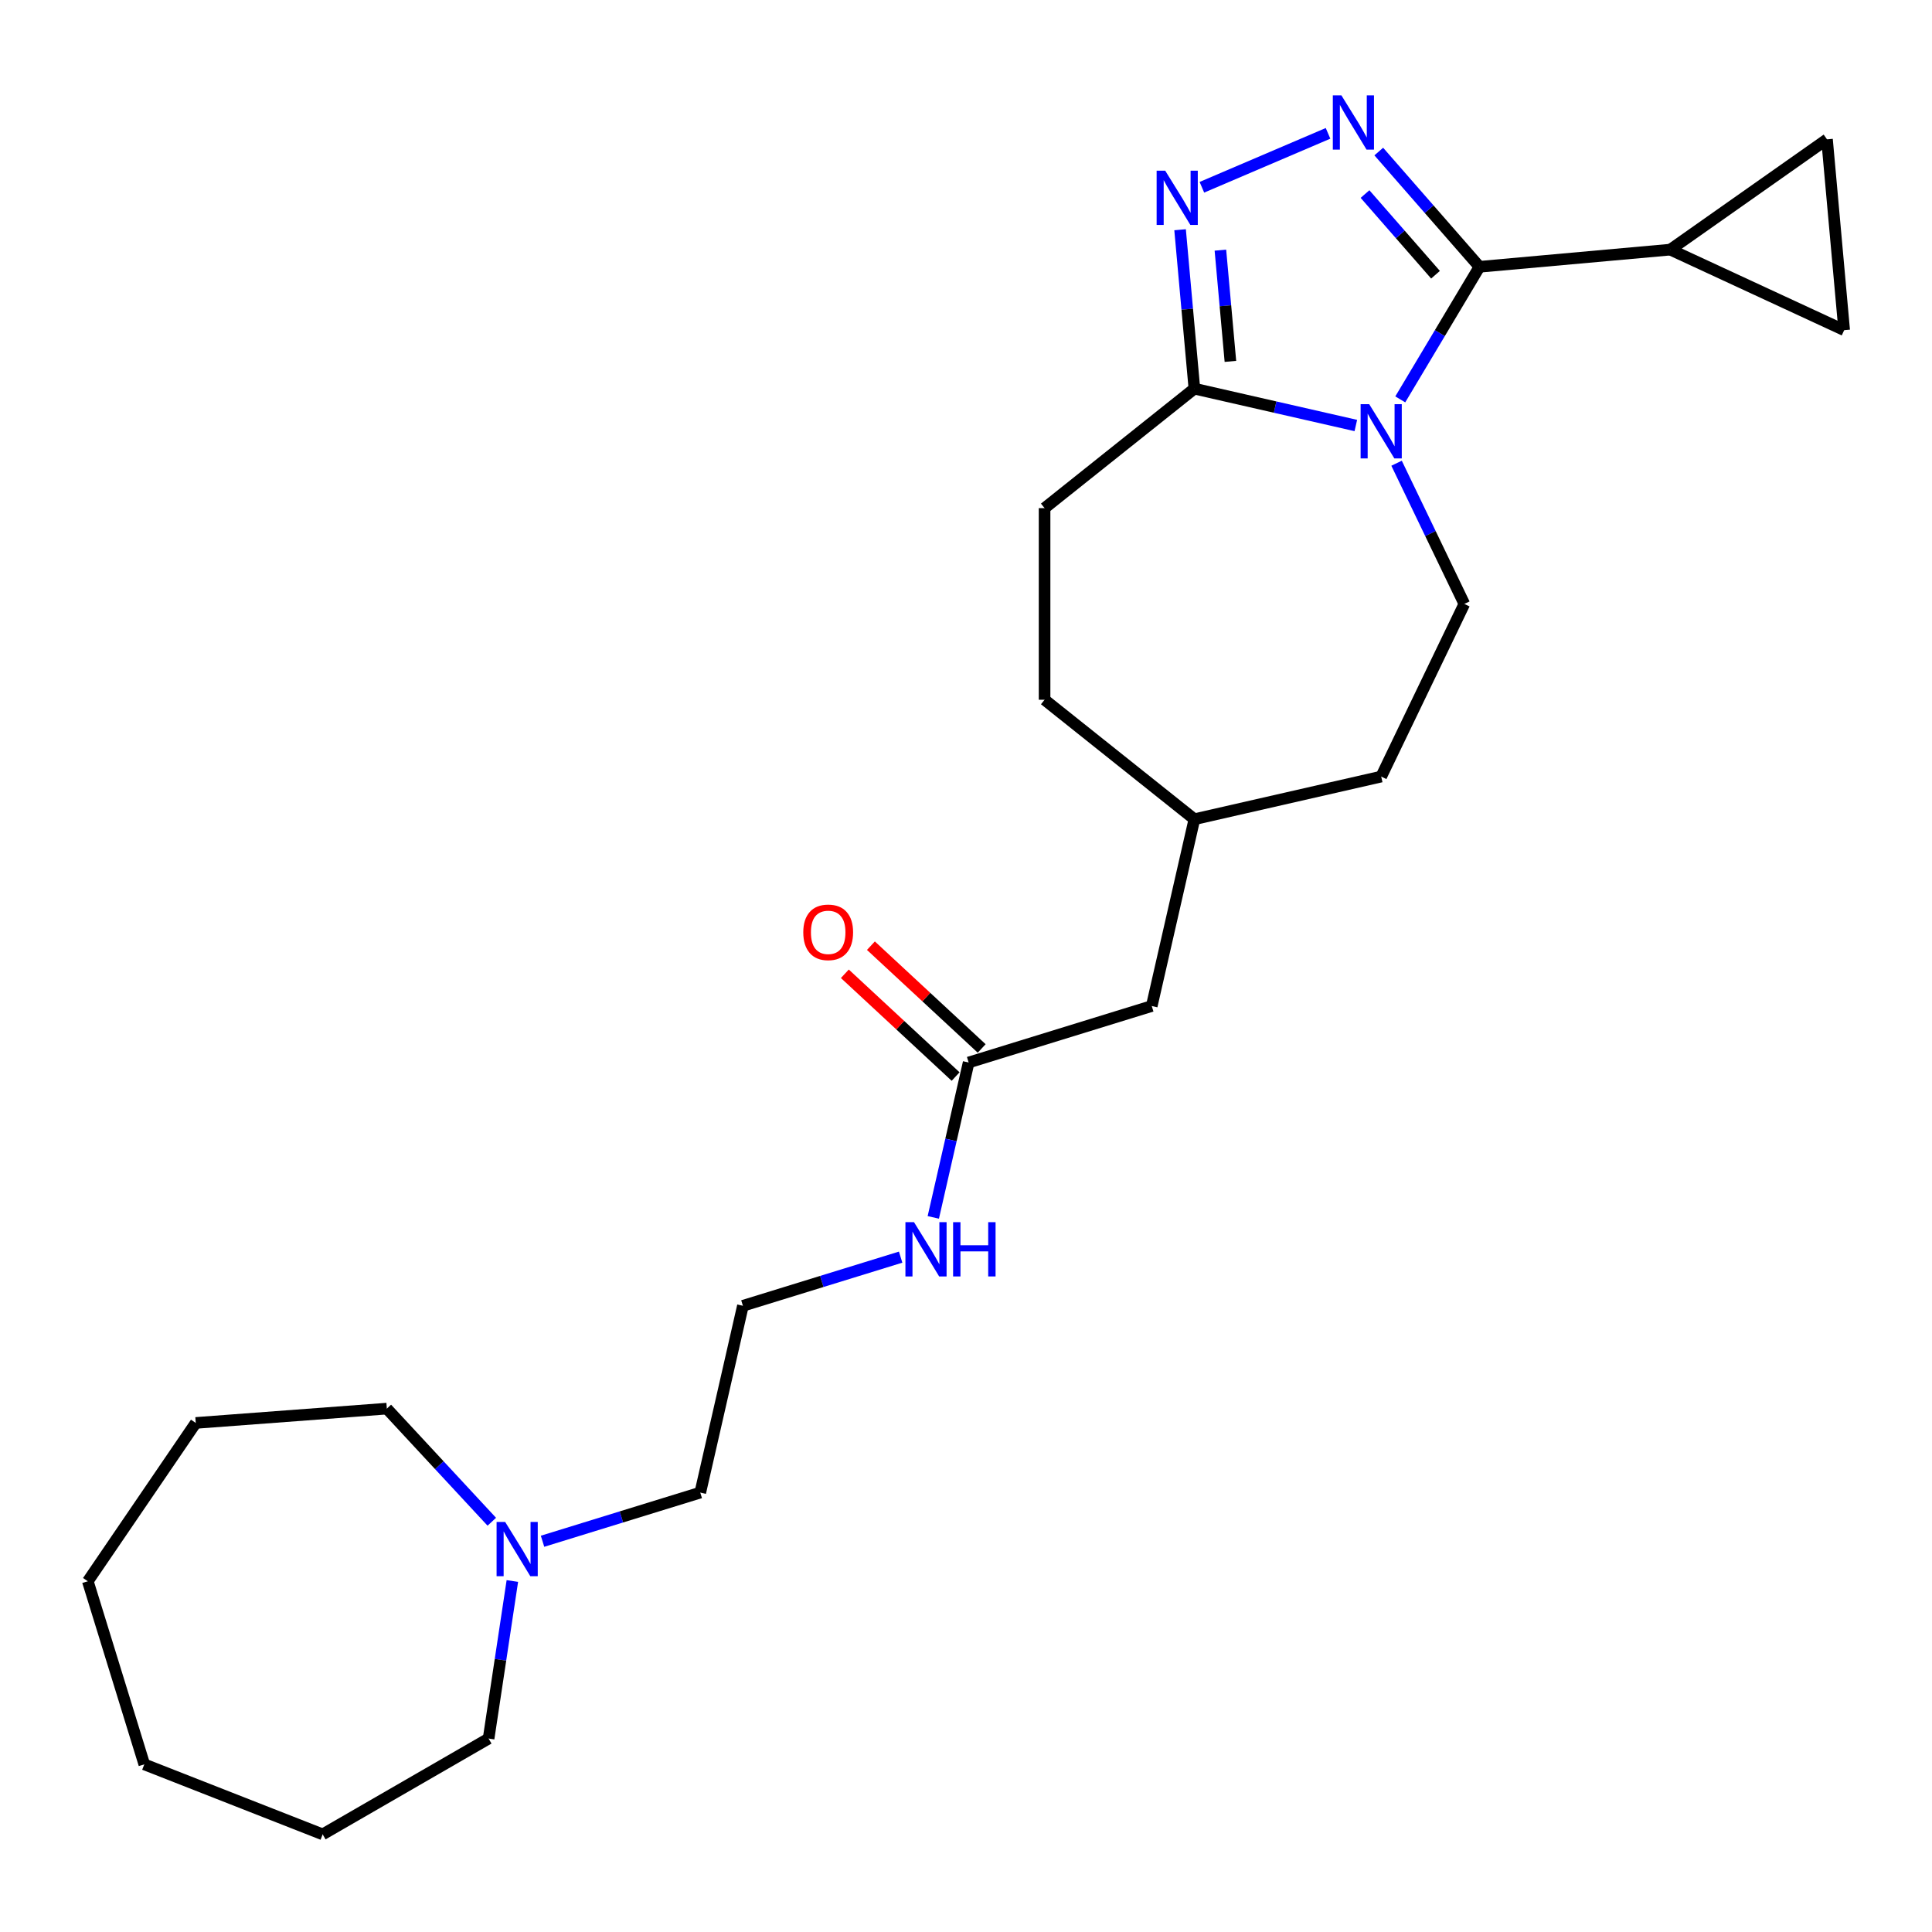 <?xml version='1.0' encoding='iso-8859-1'?>
<svg version='1.1' baseProfile='full'
              xmlns='http://www.w3.org/2000/svg'
                      xmlns:rdkit='http://www.rdkit.org/xml'
                      xmlns:xlink='http://www.w3.org/1999/xlink'
                  xml:space='preserve'
width='1000px' height='1000px' viewBox='0 0 1000 1000'>
<!-- END OF HEADER -->
<rect style='opacity:1.0;fill:#FFFFFF;stroke:none' width='1000' height='1000' x='0' y='0'> </rect>
<path class='bond-0' d='M 724.777,206.716 L 745.276,172.407' style='fill:none;fill-rule:evenodd;stroke:#0000FF;stroke-width:6px;stroke-linecap:butt;stroke-linejoin:miter;stroke-opacity:1' />
<path class='bond-0' d='M 745.276,172.407 L 765.774,138.099' style='fill:none;fill-rule:evenodd;stroke:#000000;stroke-width:6px;stroke-linecap:butt;stroke-linejoin:miter;stroke-opacity:1' />
<path class='bond-3' d='M 701.774,220.242 L 659.993,210.706' style='fill:none;fill-rule:evenodd;stroke:#0000FF;stroke-width:6px;stroke-linecap:butt;stroke-linejoin:miter;stroke-opacity:1' />
<path class='bond-3' d='M 659.993,210.706 L 618.213,201.169' style='fill:none;fill-rule:evenodd;stroke:#000000;stroke-width:6px;stroke-linecap:butt;stroke-linejoin:miter;stroke-opacity:1' />
<path class='bond-5' d='M 722.862,239.762 L 740.4,276.179' style='fill:none;fill-rule:evenodd;stroke:#0000FF;stroke-width:6px;stroke-linecap:butt;stroke-linejoin:miter;stroke-opacity:1' />
<path class='bond-5' d='M 740.4,276.179 L 757.938,312.596' style='fill:none;fill-rule:evenodd;stroke:#000000;stroke-width:6px;stroke-linecap:butt;stroke-linejoin:miter;stroke-opacity:1' />
<path class='bond-1' d='M 765.774,138.099 L 739.713,108.269' style='fill:none;fill-rule:evenodd;stroke:#000000;stroke-width:6px;stroke-linecap:butt;stroke-linejoin:miter;stroke-opacity:1' />
<path class='bond-1' d='M 739.713,108.269 L 713.652,78.44' style='fill:none;fill-rule:evenodd;stroke:#0000FF;stroke-width:6px;stroke-linecap:butt;stroke-linejoin:miter;stroke-opacity:1' />
<path class='bond-1' d='M 743.018,142.201 L 724.775,121.32' style='fill:none;fill-rule:evenodd;stroke:#000000;stroke-width:6px;stroke-linecap:butt;stroke-linejoin:miter;stroke-opacity:1' />
<path class='bond-1' d='M 724.775,121.32 L 706.532,100.439' style='fill:none;fill-rule:evenodd;stroke:#0000FF;stroke-width:6px;stroke-linecap:butt;stroke-linejoin:miter;stroke-opacity:1' />
<path class='bond-4' d='M 765.774,138.099 L 864.554,129.208' style='fill:none;fill-rule:evenodd;stroke:#000000;stroke-width:6px;stroke-linecap:butt;stroke-linejoin:miter;stroke-opacity:1' />
<path class='bond-25' d='M 687.389,69.022 L 622.097,96.93' style='fill:none;fill-rule:evenodd;stroke:#0000FF;stroke-width:6px;stroke-linecap:butt;stroke-linejoin:miter;stroke-opacity:1' />
<path class='bond-2' d='M 610.809,118.913 L 614.511,160.041' style='fill:none;fill-rule:evenodd;stroke:#0000FF;stroke-width:6px;stroke-linecap:butt;stroke-linejoin:miter;stroke-opacity:1' />
<path class='bond-2' d='M 614.511,160.041 L 618.213,201.169' style='fill:none;fill-rule:evenodd;stroke:#000000;stroke-width:6px;stroke-linecap:butt;stroke-linejoin:miter;stroke-opacity:1' />
<path class='bond-2' d='M 631.676,129.473 L 634.267,158.263' style='fill:none;fill-rule:evenodd;stroke:#0000FF;stroke-width:6px;stroke-linecap:butt;stroke-linejoin:miter;stroke-opacity:1' />
<path class='bond-2' d='M 634.267,158.263 L 636.858,187.053' style='fill:none;fill-rule:evenodd;stroke:#000000;stroke-width:6px;stroke-linecap:butt;stroke-linejoin:miter;stroke-opacity:1' />
<path class='bond-10' d='M 618.213,201.169 L 540.671,263.007' style='fill:none;fill-rule:evenodd;stroke:#000000;stroke-width:6px;stroke-linecap:butt;stroke-linejoin:miter;stroke-opacity:1' />
<path class='bond-6' d='M 864.554,129.208 L 945.655,72.119' style='fill:none;fill-rule:evenodd;stroke:#000000;stroke-width:6px;stroke-linecap:butt;stroke-linejoin:miter;stroke-opacity:1' />
<path class='bond-7' d='M 864.554,129.208 L 954.545,170.899' style='fill:none;fill-rule:evenodd;stroke:#000000;stroke-width:6px;stroke-linecap:butt;stroke-linejoin:miter;stroke-opacity:1' />
<path class='bond-14' d='M 757.938,312.596 L 714.905,401.954' style='fill:none;fill-rule:evenodd;stroke:#000000;stroke-width:6px;stroke-linecap:butt;stroke-linejoin:miter;stroke-opacity:1' />
<path class='bond-27' d='M 945.655,72.119 L 954.545,170.899' style='fill:none;fill-rule:evenodd;stroke:#000000;stroke-width:6px;stroke-linecap:butt;stroke-linejoin:miter;stroke-opacity:1' />
<path class='bond-8' d='M 280.817,797.752 L 321.637,785.16' style='fill:none;fill-rule:evenodd;stroke:#0000FF;stroke-width:6px;stroke-linecap:butt;stroke-linejoin:miter;stroke-opacity:1' />
<path class='bond-8' d='M 321.637,785.16 L 362.458,772.568' style='fill:none;fill-rule:evenodd;stroke:#000000;stroke-width:6px;stroke-linecap:butt;stroke-linejoin:miter;stroke-opacity:1' />
<path class='bond-19' d='M 265.195,818.325 L 259.049,859.099' style='fill:none;fill-rule:evenodd;stroke:#0000FF;stroke-width:6px;stroke-linecap:butt;stroke-linejoin:miter;stroke-opacity:1' />
<path class='bond-19' d='M 259.049,859.099 L 252.903,899.874' style='fill:none;fill-rule:evenodd;stroke:#000000;stroke-width:6px;stroke-linecap:butt;stroke-linejoin:miter;stroke-opacity:1' />
<path class='bond-20' d='M 254.554,787.65 L 227.39,758.374' style='fill:none;fill-rule:evenodd;stroke:#0000FF;stroke-width:6px;stroke-linecap:butt;stroke-linejoin:miter;stroke-opacity:1' />
<path class='bond-20' d='M 227.39,758.374 L 200.226,729.098' style='fill:none;fill-rule:evenodd;stroke:#000000;stroke-width:6px;stroke-linecap:butt;stroke-linejoin:miter;stroke-opacity:1' />
<path class='bond-9' d='M 501.37,549.95 L 596.143,520.716' style='fill:none;fill-rule:evenodd;stroke:#000000;stroke-width:6px;stroke-linecap:butt;stroke-linejoin:miter;stroke-opacity:1' />
<path class='bond-11' d='M 508.116,542.679 L 479.451,516.082' style='fill:none;fill-rule:evenodd;stroke:#000000;stroke-width:6px;stroke-linecap:butt;stroke-linejoin:miter;stroke-opacity:1' />
<path class='bond-11' d='M 479.451,516.082 L 450.785,489.484' style='fill:none;fill-rule:evenodd;stroke:#FF0000;stroke-width:6px;stroke-linecap:butt;stroke-linejoin:miter;stroke-opacity:1' />
<path class='bond-11' d='M 494.624,557.22 L 465.959,530.622' style='fill:none;fill-rule:evenodd;stroke:#000000;stroke-width:6px;stroke-linecap:butt;stroke-linejoin:miter;stroke-opacity:1' />
<path class='bond-11' d='M 465.959,530.622 L 437.294,504.025' style='fill:none;fill-rule:evenodd;stroke:#FF0000;stroke-width:6px;stroke-linecap:butt;stroke-linejoin:miter;stroke-opacity:1' />
<path class='bond-12' d='M 501.37,549.95 L 492.221,590.034' style='fill:none;fill-rule:evenodd;stroke:#000000;stroke-width:6px;stroke-linecap:butt;stroke-linejoin:miter;stroke-opacity:1' />
<path class='bond-12' d='M 492.221,590.034 L 483.072,630.119' style='fill:none;fill-rule:evenodd;stroke:#0000FF;stroke-width:6px;stroke-linecap:butt;stroke-linejoin:miter;stroke-opacity:1' />
<path class='bond-15' d='M 540.671,263.007 L 540.671,362.186' style='fill:none;fill-rule:evenodd;stroke:#000000;stroke-width:6px;stroke-linecap:butt;stroke-linejoin:miter;stroke-opacity:1' />
<path class='bond-17' d='M 466.169,650.693 L 425.349,663.284' style='fill:none;fill-rule:evenodd;stroke:#0000FF;stroke-width:6px;stroke-linecap:butt;stroke-linejoin:miter;stroke-opacity:1' />
<path class='bond-17' d='M 425.349,663.284 L 384.528,675.876' style='fill:none;fill-rule:evenodd;stroke:#000000;stroke-width:6px;stroke-linecap:butt;stroke-linejoin:miter;stroke-opacity:1' />
<path class='bond-13' d='M 596.143,520.716 L 618.213,424.023' style='fill:none;fill-rule:evenodd;stroke:#000000;stroke-width:6px;stroke-linecap:butt;stroke-linejoin:miter;stroke-opacity:1' />
<path class='bond-16' d='M 714.905,401.954 L 618.213,424.023' style='fill:none;fill-rule:evenodd;stroke:#000000;stroke-width:6px;stroke-linecap:butt;stroke-linejoin:miter;stroke-opacity:1' />
<path class='bond-26' d='M 540.671,362.186 L 618.213,424.023' style='fill:none;fill-rule:evenodd;stroke:#000000;stroke-width:6px;stroke-linecap:butt;stroke-linejoin:miter;stroke-opacity:1' />
<path class='bond-18' d='M 384.528,675.876 L 362.458,772.568' style='fill:none;fill-rule:evenodd;stroke:#000000;stroke-width:6px;stroke-linecap:butt;stroke-linejoin:miter;stroke-opacity:1' />
<path class='bond-21' d='M 252.903,899.874 L 167.012,949.463' style='fill:none;fill-rule:evenodd;stroke:#000000;stroke-width:6px;stroke-linecap:butt;stroke-linejoin:miter;stroke-opacity:1' />
<path class='bond-22' d='M 200.226,729.098 L 101.324,736.51' style='fill:none;fill-rule:evenodd;stroke:#000000;stroke-width:6px;stroke-linecap:butt;stroke-linejoin:miter;stroke-opacity:1' />
<path class='bond-23' d='M 167.012,949.463 L 74.688,913.229' style='fill:none;fill-rule:evenodd;stroke:#000000;stroke-width:6px;stroke-linecap:butt;stroke-linejoin:miter;stroke-opacity:1' />
<path class='bond-24' d='M 101.324,736.51 L 45.455,818.456' style='fill:none;fill-rule:evenodd;stroke:#000000;stroke-width:6px;stroke-linecap:butt;stroke-linejoin:miter;stroke-opacity:1' />
<path class='bond-28' d='M 74.688,913.229 L 45.455,818.456' style='fill:none;fill-rule:evenodd;stroke:#000000;stroke-width:6px;stroke-linecap:butt;stroke-linejoin:miter;stroke-opacity:1' />
<path  class='atom-0' d='M 708.697 209.195
L 717.901 224.072
Q 718.813 225.54, 720.281 228.198
Q 721.749 230.856, 721.828 231.015
L 721.828 209.195
L 725.557 209.195
L 725.557 237.283
L 721.709 237.283
L 711.831 221.017
Q 710.68 219.113, 709.45 216.931
Q 708.26 214.749, 707.903 214.075
L 707.903 237.283
L 704.253 237.283
L 704.253 209.195
L 708.697 209.195
' fill='#0000FF'/>
<path  class='atom-2' d='M 694.312 49.366
L 703.516 64.243
Q 704.428 65.71, 705.896 68.368
Q 707.364 71.026, 707.443 71.185
L 707.443 49.366
L 711.172 49.366
L 711.172 77.453
L 707.324 77.453
L 697.446 61.188
Q 696.295 59.284, 695.066 57.102
Q 693.875 54.92, 693.518 54.245
L 693.518 77.453
L 689.869 77.453
L 689.869 49.366
L 694.312 49.366
' fill='#0000FF'/>
<path  class='atom-3' d='M 603.114 88.346
L 612.318 103.223
Q 613.23 104.69, 614.698 107.348
Q 616.166 110.006, 616.245 110.165
L 616.245 88.346
L 619.974 88.346
L 619.974 116.433
L 616.126 116.433
L 606.248 100.168
Q 605.097 98.264, 603.867 96.082
Q 602.677 93.9, 602.32 93.225
L 602.32 116.433
L 598.67 116.433
L 598.67 88.346
L 603.114 88.346
' fill='#0000FF'/>
<path  class='atom-9' d='M 261.477 787.758
L 270.68 802.635
Q 271.593 804.103, 273.061 806.761
Q 274.529 809.419, 274.608 809.578
L 274.608 787.758
L 278.337 787.758
L 278.337 815.846
L 274.489 815.846
L 264.611 799.58
Q 263.46 797.676, 262.23 795.494
Q 261.04 793.312, 260.683 792.638
L 260.683 815.846
L 257.033 815.846
L 257.033 787.758
L 261.477 787.758
' fill='#0000FF'/>
<path  class='atom-12' d='M 415.773 482.57
Q 415.773 475.826, 419.106 472.057
Q 422.438 468.288, 428.667 468.288
Q 434.895 468.288, 438.227 472.057
Q 441.56 475.826, 441.56 482.57
Q 441.56 489.393, 438.188 493.281
Q 434.816 497.129, 428.667 497.129
Q 422.478 497.129, 419.106 493.281
Q 415.773 489.433, 415.773 482.57
M 428.667 493.956
Q 432.951 493.956, 435.252 491.099
Q 437.593 488.203, 437.593 482.57
Q 437.593 477.055, 435.252 474.278
Q 432.951 471.462, 428.667 471.462
Q 424.382 471.462, 422.041 474.239
Q 419.74 477.016, 419.74 482.57
Q 419.74 488.243, 422.041 491.099
Q 424.382 493.956, 428.667 493.956
' fill='#FF0000'/>
<path  class='atom-13' d='M 473.092 632.598
L 482.296 647.475
Q 483.208 648.943, 484.676 651.601
Q 486.144 654.259, 486.223 654.418
L 486.223 632.598
L 489.953 632.598
L 489.953 660.686
L 486.104 660.686
L 476.226 644.421
Q 475.076 642.516, 473.846 640.334
Q 472.656 638.152, 472.299 637.478
L 472.299 660.686
L 468.649 660.686
L 468.649 632.598
L 473.092 632.598
' fill='#0000FF'/>
<path  class='atom-13' d='M 493.325 632.598
L 497.133 632.598
L 497.133 644.54
L 511.494 644.54
L 511.494 632.598
L 515.303 632.598
L 515.303 660.686
L 511.494 660.686
L 511.494 647.713
L 497.133 647.713
L 497.133 660.686
L 493.325 660.686
L 493.325 632.598
' fill='#0000FF'/>
</svg>

